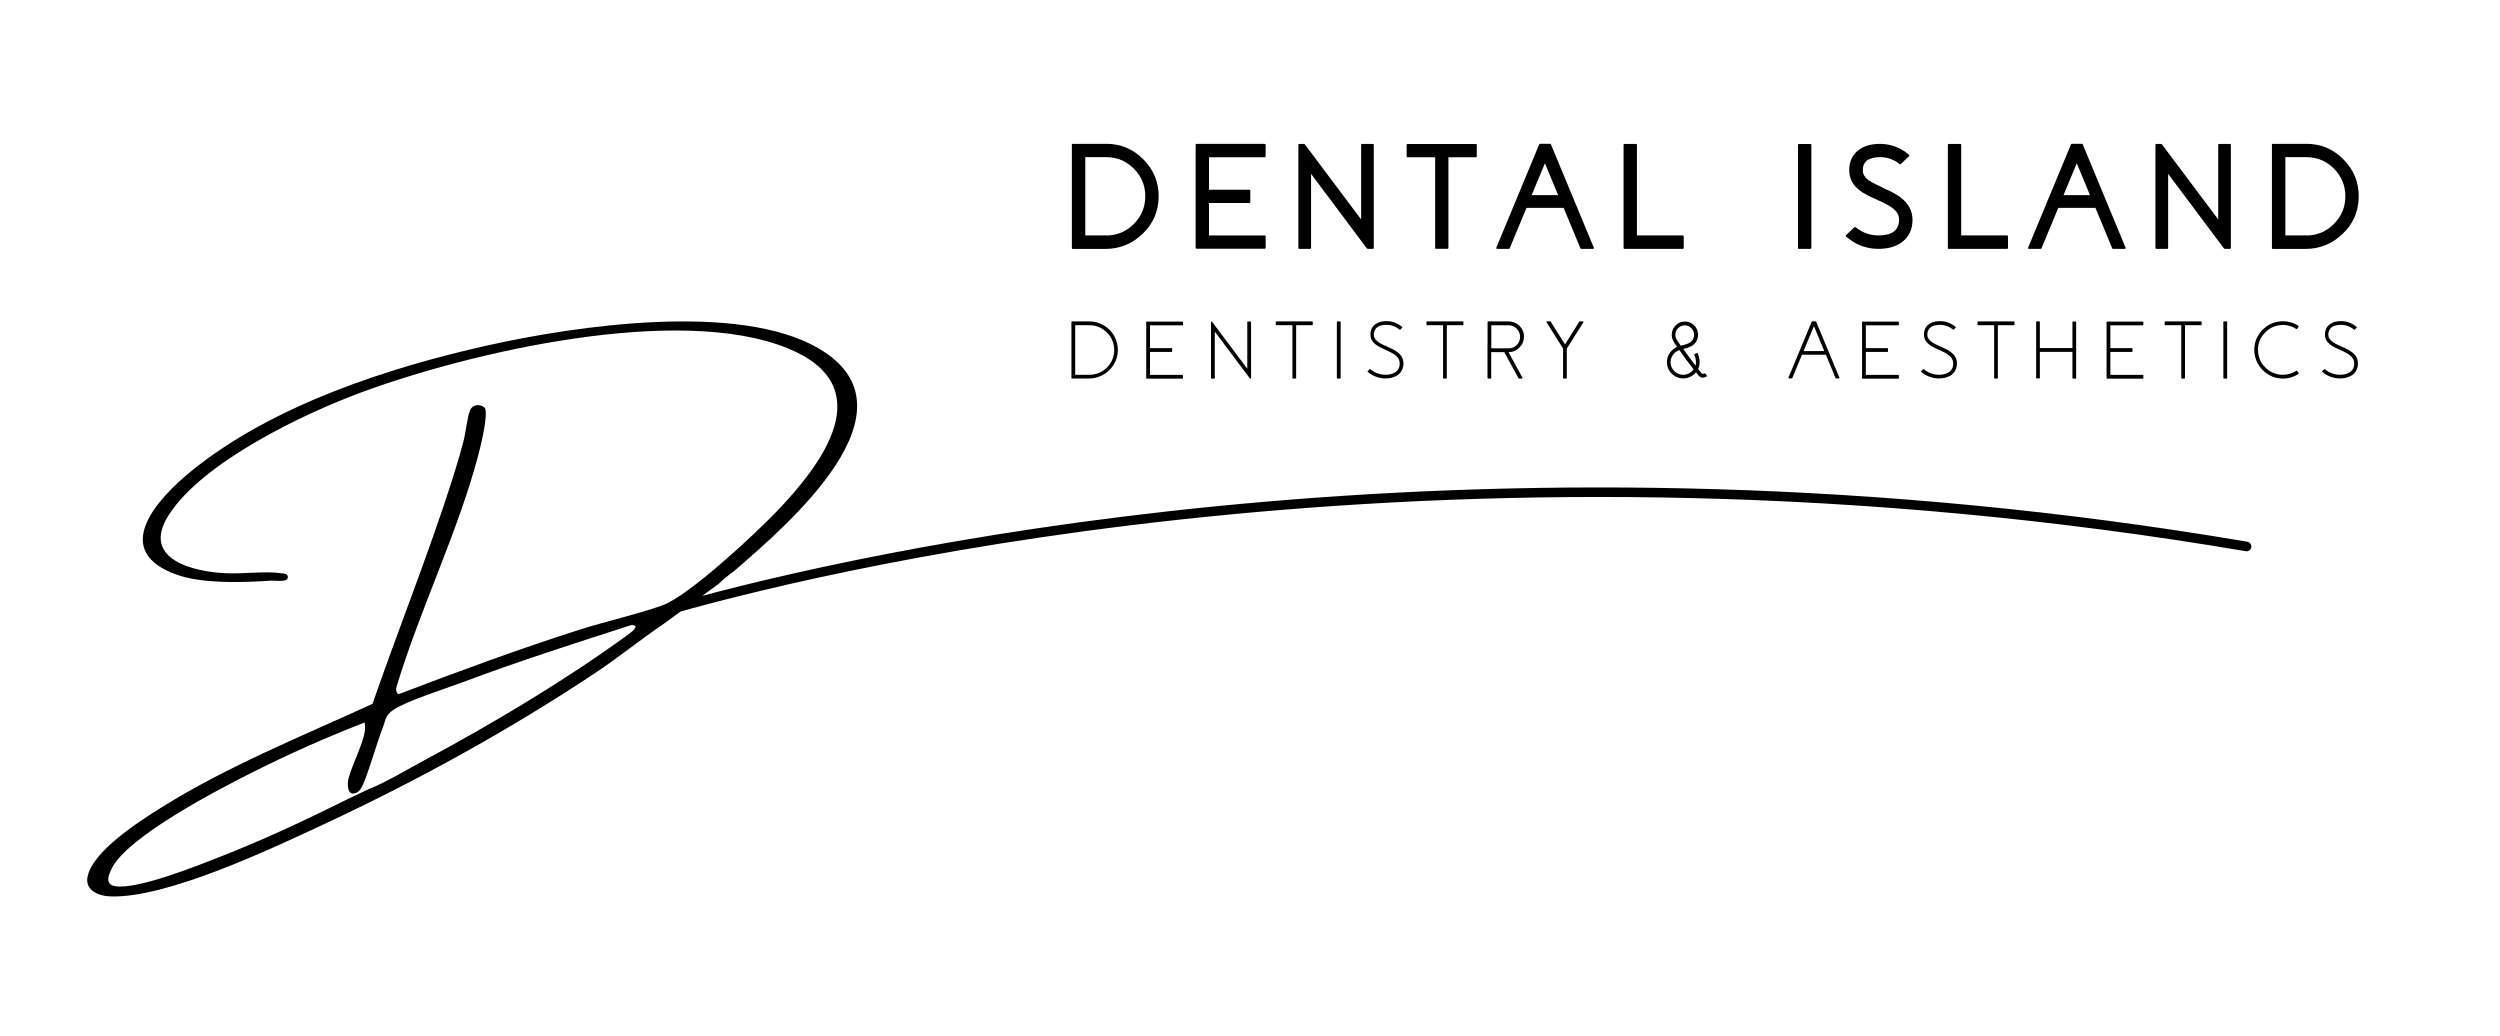 <?xml version="1.0" encoding="UTF-8"?>
<svg id="Ebene_1" xmlns="http://www.w3.org/2000/svg" version="1.1" viewBox="0 0 350 145">
  <!-- Generator: Adobe Illustrator 29.5.1, SVG Export Plug-In . SVG Version: 2.1.0 Build 141)  -->
  <g>
    <path d="M154.85,20.13c2.06,0,3.81.74,5.25,2.21,1.45,1.47,2.15,3.23,2.11,5.29-.04,2.01-.79,3.72-2.26,5.12-1.46,1.4-3.21,2.1-5.23,2.1h-4.53c-.09,0-.13-.04-.13-.13v-14.45c0-.09.04-.13.13-.13h4.65ZM154.85,32.97c1.52,0,2.81-.54,3.88-1.61,1.07-1.07,1.61-2.37,1.61-3.88s-.54-2.8-1.61-3.88c-1.07-1.07-2.36-1.6-3.88-1.6h-2.91v10.96h2.91Z"/>
    <path d="M177.06,20.16c.09,0,.13.04.13.13v1.6c0,.09-.04.13-.13.13h-7.8v4.54h5.65c.09,0,.13.04.13.13v1.6c0,.09-.04.13-.13.13h-5.65v4.54h7.8c.09,0,.13.04.13.13v1.6c0,.09-.04.13-.13.13h-9.54c-.09,0-.13-.04-.13-.13v-14.42c0-.09.04-.13.13-.13h9.54Z"/>
    <path d="M192.2,20.15c.09,0,.13.04.13.13v14.43c0,.09-.04.13-.13.13h-.73s-.08-.02-.1-.05l-7.82-10.45v10.37c0,.09-.04.13-.13.13h-1.52c-.09,0-.13-.04-.13-.13v-14.43c0-.09.04-.13.13-.13h.68s.08.02.1.06l7.88,10.51v-10.44c0-.09.04-.13.13-.13h1.52Z"/>
    <path d="M206.62,20.16c.09,0,.13.04.13.13v1.6c0,.09-.04.13-.13.13h-3.84v12.68c0,.09-.04.13-.13.13h-1.6c-.09,0-.13-.04-.13-.13v-12.68h-3.86c-.09,0-.13-.04-.13-.13v-1.6c0-.09.04-.13.13-.13h9.57Z"/>
    <path d="M217.01,20.13c.06,0,.1.03.12.08l6,14.45s.02.08,0,.12c-.03.04-.07.06-.11.06h-1.64c-.06,0-.1-.03-.12-.08l-2.35-5.66h-5.2l-2.35,5.66c-.02.05-.06.08-.12.08h-1.64s-.09-.02-.11-.06-.03-.08,0-.12l6-14.45c.03-.05.07-.08.12-.08h1.43ZM218.14,27.32l-1.85-4.46-1.86,4.46h3.7Z"/>
    <path d="M235.59,32.97c.09,0,.13.04.13.13v1.61c0,.09-.04.13-.13.13h-8.16c-.09,0-.13-.04-.13-.13v-14.43c0-.09.04-.13.13-.13h1.61c.09,0,.13.04.13.13v12.68h6.42Z"/>
  </g>
  <g>
    <path d="M253.46,20.16c.09,0,.13.04.13.13v14.42c0,.09-.04.13-.13.13h-1.61c-.09,0-.13-.04-.13-.13v-14.42c0-.09.04-.13.13-.13h1.61Z"/>
    <path d="M263.75,26.38c.13.05.23.1.3.13l.31.13c.24.12.46.23.66.33.51.27.95.56,1.3.86.95.81,1.43,1.79,1.43,2.94,0,1.26-.43,2.25-1.28,2.97-.86.73-2.02,1.1-3.49,1.1-1.08,0-2.1-.24-3.06-.72-.33-.17-.65-.37-.94-.58-.11-.08-.21-.16-.32-.25-.08-.06-.14-.12-.21-.18-.07-.06-.07-.13,0-.2l1.17-1.1c.06-.05.12-.05.18,0,.05.04.1.09.15.13.07.05.14.11.23.16.21.14.43.27.67.39.66.31,1.37.47,2.12.47,1.93,0,2.9-.73,2.9-2.2,0-.57-.25-1.06-.74-1.49-.42-.36-1.13-.77-2.14-1.21h-.03s-.48-.25-.48-.25l-.26-.11-.28-.12c-.22-.1-.42-.2-.6-.3-.46-.24-.85-.5-1.17-.77-.86-.73-1.28-1.62-1.28-2.68,0-1.14.39-2.04,1.16-2.7.77-.66,1.82-.99,3.16-.99.96,0,1.87.21,2.73.64.3.15.58.33.85.52.1.07.19.14.29.22.07.06.13.12.18.17.08.06.08.13,0,.19l-.57.54-.58.55c-.06.06-.12.06-.18.01-.04-.04-.09-.08-.13-.12-.06-.05-.13-.1-.19-.14-.19-.12-.38-.23-.57-.32-.57-.27-1.17-.4-1.8-.4-1.63,0-2.45.61-2.45,1.83,0,.48.21.9.62,1.25.35.3.97.64,1.86,1.03l.03.02.47.23Z"/>
    <path d="M280.99,32.97c.09,0,.13.04.13.13v1.61c0,.09-.04.13-.13.13h-8.16c-.09,0-.13-.04-.13-.13v-14.43c0-.09.04-.13.13-.13h1.61c.09,0,.13.04.13.13v12.68h6.42Z"/>
    <path d="M291.46,20.13c.06,0,.1.03.12.08l6,14.45s.02.08,0,.12c-.03.04-.07.06-.11.06h-1.64c-.06,0-.1-.03-.12-.08l-2.35-5.66h-5.2l-2.35,5.66c-.02.05-.06.08-.12.08h-1.64s-.09-.02-.11-.06-.03-.08,0-.12l6-14.45c.03-.05.07-.08.12-.08h1.43ZM292.6,27.32l-1.85-4.46-1.86,4.46h3.7Z"/>
    <path d="M312.19,20.15c.09,0,.13.04.13.13v14.43c0,.09-.04.13-.13.13h-.73s-.08-.02-.1-.05l-7.82-10.45v10.37c0,.09-.04.13-.13.13h-1.52c-.09,0-.13-.04-.13-.13v-14.43c0-.09.04-.13.13-.13h.68s.08.02.1.06l7.88,10.51v-10.44c0-.09.04-.13.13-.13h1.52Z"/>
    <path d="M322.86,20.13c2.06,0,3.81.74,5.25,2.21,1.45,1.47,2.15,3.23,2.11,5.29-.04,2.01-.79,3.72-2.26,5.12-1.46,1.4-3.21,2.1-5.23,2.1h-4.53c-.09,0-.13-.04-.13-.13v-14.45c0-.09.04-.13.13-.13h4.65ZM322.86,32.97c1.52,0,2.81-.54,3.88-1.61,1.07-1.07,1.61-2.37,1.61-3.88s-.54-2.8-1.61-3.88c-1.07-1.07-2.36-1.6-3.88-1.6h-2.91v10.96h2.91Z"/>
  </g>
  <g>
    <path d="M150.08,53c-.05,0-.08-.03-.08-.08v-7.84c0-.05.03-.08.08-.08h2.43c.54,0,1.05.1,1.54.31.47.2.89.48,1.26.84.37.36.66.78.86,1.25.21.49.32,1,.33,1.53.01.55-.09,1.08-.3,1.58-.21.48-.5.92-.88,1.29-.38.38-.81.67-1.31.87-.51.22-1.03.32-1.58.32h-2.36ZM150.53,52.47h1.98c.47,0,.92-.09,1.36-.27.41-.17.78-.42,1.1-.74.32-.32.57-.69.75-1.1.18-.43.27-.88.27-1.35s-.09-.92-.27-1.35c-.17-.42-.42-.79-.75-1.11-.32-.32-.69-.57-1.1-.75-.43-.18-.88-.27-1.36-.27h-1.98v6.95Z"/>
    <path d="M161,45.54v3.2h3.02c.05,0,.08.03.08.08v.37c0,.05-.03.08-.08.08h-3.02v3.21h4.54c.05,0,.08.03.08.08v.37c0,.05-.03.08-.08.08h-4.99c-.05,0-.08-.03-.08-.08v-7.83c0-.05.03-.08.08-.08h4.99c.05,0,.08.03.08.08v.37c0,.05-.03.08-.08.08h-4.54Z"/>
    <path d="M175.16,52.92c0,.05-.03.08-.08.08h-.04s-.05-.01-.06-.03l-4.91-6.54v6.5c0,.05-.03.08-.08.08h-.37c-.05,0-.08-.03-.08-.08v-7.83c0-.06.03-.08.08-.08h.01s.05.01.06.03l4.93,6.58v-6.54c0-.05.03-.08.08-.08h.37c.05,0,.08.03.08.08v7.83Z"/>
    <path d="M183.71,45c.05,0,.08.03.08.08v.37c0,.05-.03.08-.08.08h-2.25v7.39c0,.05-.03.08-.08.08h-.37s-.07-.03-.07-.08v-7.39h-2.25c-.05,0-.08-.03-.08-.08v-.37c0-.05.03-.08.08-.08h5.02Z"/>
    <path d="M187.24,53c-.05,0-.08-.03-.08-.08v-7.84c0-.05.03-.08.08-.08h.37c.05,0,.08.03.08.08v7.84c0,.05-.03.08-.08.08h-.37Z"/>
    <path d="M196.04,46.15s-.07.04-.1,0c-.03-.02-.06-.04-.08-.07-.04-.03-.08-.05-.12-.08-.1-.07-.2-.13-.29-.19-.23-.12-.48-.21-.73-.27-.19-.04-.35-.06-.48-.06h-.26s-.09,0-.15.01h-.07s-.07.01-.07.01c-.22.03-.4.08-.55.13-.19.07-.35.18-.47.31-.13.13-.23.3-.28.5l-.02.08s-.01.06-.01.08c-.01.07-.02.12-.02.16v.08s0,0,0,0h0s0-.01,0-.01h0v.08s.01.09.01.09v.07s.02.03.02.03v.04s.03.07.03.07c0,.02.01.04.03.07l.02.03.02.04.04.07.04.07.03.03.02.03s.04.05.05.06c.14.15.32.3.56.44.17.1.41.21.69.34l.09.04.09.04.18.08.36.17c.3.13.55.26.75.39.28.17.5.36.67.56.21.24.34.51.4.81l.02.11s.01.08.01.11v.11s.01.06.01.06v.02h0v.14s-.01.04-.01.04v.06l-.02.11-.02.11c-.06.29-.18.55-.35.78-.17.22-.38.39-.63.52-.2.1-.43.19-.7.25l-.08.02h-.09c-.07.03-.12.03-.17.03l-.17.02h-.16s-.08.01-.08.01h-.23s-.09,0-.15-.02h-.08s-.08-.02-.08-.02c-.17-.02-.35-.05-.55-.11-.29-.08-.58-.2-.84-.35-.1-.06-.2-.12-.28-.18-.07-.05-.14-.1-.2-.15-.04-.03-.08-.06-.11-.09-.04-.04-.04-.07,0-.11l.27-.26s.07-.03.11,0l.07.06c.05.04.11.09.17.13.08.06.16.11.25.16.23.13.47.23.72.3.17.05.33.08.47.1h.06s.06.01.06.01c.05,0,.09.01.14.01h.14s.02,0,.02,0h.04s.07,0,.07,0h.14s.15-.02.15-.02c.04,0,.09,0,.14-.02l.07-.02h.08c.22-.06.41-.12.56-.21.19-.09.34-.22.46-.37.13-.16.21-.35.26-.57v-.07s.02-.08.02-.08c0-.01,0-.03,0-.04v-.14s0-.03,0-.03h0v-.02h0s0,0,0,0v-.12s0-.05-.01-.08v-.04s-.02-.04-.02-.04c-.04-.22-.14-.41-.29-.59-.23-.27-.64-.55-1.23-.82l-.37-.17-.18-.09-.08-.04-.09-.04c-.3-.13-.55-.26-.74-.37-.28-.17-.5-.35-.67-.54-.02-.02-.05-.05-.07-.08l-.03-.04-.03-.04c-.05-.08-.09-.15-.12-.2l-.02-.06-.02-.05s-.03-.08-.04-.11l-.03-.11v-.06s-.02-.06-.02-.06l-.02-.12v-.14s0-.03,0-.03h0v-.03s0,0,0,0h0v-.11c0-.06.01-.13.02-.21,0-.03,0-.06.02-.1l.03-.1c.07-.29.21-.53.41-.72.17-.17.39-.31.65-.42.19-.07.41-.13.67-.16h.08s.08-.01.08-.01c.06,0,.11-.01.15-.01h.3c.16,0,.35.03.56.07.3.07.58.17.85.32.1.06.2.12.29.18.07.04.14.09.21.15.02.02.06.05.11.09.04.04.04.07,0,.11l-.23.23Z"/>
    <path d="M204.8,45c.05,0,.08.03.08.08v.37c0,.05-.03.08-.08.08h-2.25v7.39c0,.05-.03.08-.08.08h-.37s-.07-.03-.07-.08v-7.39h-2.25c-.05,0-.08-.03-.08-.08v-.37c0-.05.03-.08.08-.08h5.02Z"/>
    <path d="M208.26,49.3v-4.22c0-.05.03-.08.08-.08h2.87c.58,0,1.09.21,1.51.61.42.41.63.91.64,1.5,0,.6-.21,1.11-.64,1.55-.44.43-.95.64-1.56.64h-2.9ZM208.33,53c-.05,0-.08-.03-.08-.08v-4.77h.52v4.77c0,.05-.02.08-.07.08h-.37ZM208.78,48.77h2.42c.45,0,.83-.16,1.14-.47.32-.32.47-.7.47-1.14s-.16-.83-.47-1.15c-.32-.32-.7-.47-1.14-.47h-2.42v3.24ZM212.67,53s-.05-.01-.07-.04l-2.04-3.72.46-.25,2.13,3.9s.01.05,0,.07-.04.04-.07.04h-.42Z"/>
    <path d="M221.61,44.99s.05.01.07.04c.01.03.01.05,0,.08l-2.28,3.62-.05.08v4.11c0,.05-.03.08-.08.08h-.37s-.07-.03-.07-.08v-4.12l-2.32-3.69s-.01-.05,0-.08.04-.04.07-.04h.44s.05.01.07.03l2.01,3.2,2.01-3.2s.04-.03.07-.03h.44Z"/>
  </g>
  <g>
    <path d="M254.19,44.99s.06.01.07.04l3.26,7.85s0,.05,0,.07c-.02.02-.04.03-.07.03h-.4s-.06-.02-.07-.05l-1.36-3.27h-3.34l-1.36,3.27s-.04.05-.07.05h-.4s-.05-.01-.07-.03c-.01-.02-.02-.05,0-.07l3.26-7.85s.04-.04.07-.04h.49ZM255.4,49.15l-1.45-3.49-1.45,3.49h2.9Z"/>
    <path d="M261.22,45.54v3.2h3.02c.05,0,.08.03.08.08v.37c0,.05-.03.08-.08.08h-3.02v3.21h4.54c.05,0,.08.03.08.08v.37c0,.05-.03.08-.08.08h-4.99c-.05,0-.08-.03-.08-.08v-7.83c0-.05.03-.08.08-.08h4.99c.05,0,.08.03.08.08v.37c0,.05-.03.08-.08.08h-4.54Z"/>
    <path d="M273.53,46.15s-.07.04-.1,0c-.03-.02-.06-.04-.08-.07-.04-.03-.08-.05-.12-.08-.1-.07-.2-.13-.29-.19-.23-.12-.48-.21-.73-.27-.19-.04-.35-.06-.48-.06h-.26s-.09,0-.15.01h-.07s-.07.01-.07.01c-.22.03-.4.08-.55.13-.19.07-.35.18-.47.31-.13.13-.23.3-.28.5l-.02.08s-.01.06-.01.08c-.01.07-.02.12-.02.16v.08s0,0,0,0h0s0-.01,0-.01h0v.08s.01.09.01.09v.07s.02.03.02.03v.04s.03.07.03.07c0,.02.01.04.03.07l.02.03.02.04.04.07.04.07.03.03.02.03s.04.05.05.06c.14.15.32.3.56.44.17.1.41.21.69.34l.09.04.09.04.18.08.36.17c.3.13.55.26.75.39.28.17.5.36.67.56.21.24.34.51.4.81l.02.11s.01.08.01.11v.11s.01.06.01.06v.02h0v.14s-.01.04-.01.04v.06l-.02.11-.02.11c-.06.29-.18.55-.35.78-.17.22-.38.39-.63.52-.2.1-.43.19-.7.25l-.08.02h-.09c-.07.03-.12.03-.17.03l-.17.02h-.16s-.08.01-.08.01h-.23s-.09,0-.15-.02h-.08s-.08-.02-.08-.02c-.17-.02-.35-.05-.55-.11-.29-.08-.58-.2-.84-.35-.1-.06-.2-.12-.28-.18-.07-.05-.14-.1-.2-.15-.04-.03-.08-.06-.11-.09-.04-.04-.04-.07,0-.11l.27-.26s.07-.03.11,0l.07.06c.05.04.11.09.17.13.08.06.16.11.25.16.23.13.47.23.72.3.17.05.33.08.47.1h.06s.06.01.06.01c.05,0,.09.01.14.01h.14s.02,0,.02,0h.04s.07,0,.07,0h.14s.15-.02.15-.02c.04,0,.09,0,.14-.02l.07-.02h.08c.22-.06.41-.12.56-.21.19-.09.34-.22.46-.37.13-.16.21-.35.26-.57v-.07s.02-.08.02-.08c0-.01,0-.03,0-.04v-.14s0-.03,0-.03h0v-.02h0s0,0,0,0v-.12s0-.05-.01-.08v-.04s-.02-.04-.02-.04c-.04-.22-.14-.41-.29-.59-.23-.27-.64-.55-1.23-.82l-.37-.17-.18-.09-.08-.04-.09-.04c-.3-.13-.55-.26-.74-.37-.28-.17-.5-.35-.67-.54-.02-.02-.05-.05-.07-.08l-.03-.04-.03-.04c-.05-.08-.09-.15-.12-.2l-.02-.06-.02-.05s-.03-.08-.04-.11l-.03-.11v-.06s-.02-.06-.02-.06l-.02-.12v-.14s0-.03,0-.03h0v-.03s0,0,0,0h0v-.11c0-.06.01-.13.02-.21,0-.03,0-.06.02-.1l.03-.1c.07-.29.21-.53.41-.72.17-.17.39-.31.65-.42.19-.07.41-.13.67-.16h.08s.08-.01.08-.01c.06,0,.11-.01.15-.01h.3c.16,0,.35.03.56.07.3.07.58.17.85.32.1.06.2.12.29.18.07.04.14.09.21.15.02.02.06.05.11.09.04.04.04.07,0,.11l-.23.23Z"/>
    <path d="M281.95,45c.05,0,.08.03.08.08v.37c0,.05-.03.08-.08.08h-2.25v7.39c0,.05-.03.08-.08.08h-.37s-.07-.03-.07-.08v-7.39h-2.25c-.05,0-.08-.03-.08-.08v-.37c0-.05.03-.08.08-.08h5.02Z"/>
    <path d="M285.14,52.98c-.05,0-.08-.03-.08-.08v-7.83c0-.05.03-.08.08-.08h.37s.07.03.07.08v7.83c0,.05-.02.08-.07.08h-.37ZM290.67,49.26h-5.61v-.53h5.61v.53ZM290.22,53c-.05,0-.08-.03-.08-.08v-7.83c0-.05.03-.08.08-.08h.37s.07.03.07.08v7.83c0,.05-.02.08-.07.08h-.37Z"/>
    <path d="M295.45,45.54v3.2h3.02c.05,0,.08.03.08.08v.37c0,.05-.03.08-.08.08h-3.02v3.21h4.54c.05,0,.08.03.08.08v.37c0,.05-.03.08-.08.08h-4.99c-.05,0-.08-.03-.08-.08v-7.83c0-.05.03-.08.08-.08h4.99c.05,0,.08.03.08.08v.37c0,.05-.03.08-.08.08h-4.54Z"/>
    <path d="M308.15,45c.05,0,.08.03.08.08v.37c0,.05-.03.08-.08.08h-2.25v7.39c0,.05-.03.08-.08.08h-.37s-.07-.03-.07-.08v-7.39h-2.25c-.05,0-.08-.03-.08-.08v-.37c0-.05.03-.08.08-.08h5.02Z"/>
    <path d="M311.35,53c-.05,0-.08-.03-.08-.08v-7.84c0-.05.03-.08.08-.08h.37c.05,0,.08.03.08.08v7.84c0,.05-.03.08-.08.08h-.37Z"/>
    <path d="M318.03,52.67c-.48-.21-.91-.5-1.28-.88-.37-.38-.66-.82-.86-1.31-.2-.51-.3-1.03-.29-1.58.02-1.02.39-1.91,1.09-2.66.71-.75,1.57-1.17,2.59-1.25.91-.07,1.74.14,2.5.63.04.03.05.07.02.11l-.21.31s-.06.05-.11.02c-.65-.42-1.37-.61-2.15-.55-.89.07-1.65.44-2.27,1.1-.62.66-.93,1.43-.94,2.33,0,.48.08.93.26,1.37.17.42.42.8.75,1.12.32.33.69.58,1.11.76.43.19.88.28,1.36.28.68,0,1.31-.19,1.89-.56.04-.03.08-.02.11.02l.21.31s.02.08-.02.11c-.66.43-1.39.65-2.18.65-.55,0-1.08-.11-1.58-.32Z"/>
    <path d="M329.67,46.15s-.07.04-.1,0c-.03-.02-.06-.04-.08-.07-.04-.03-.08-.05-.12-.08-.1-.07-.2-.13-.29-.19-.23-.12-.48-.21-.73-.27-.19-.04-.35-.06-.48-.06h-.26s-.09,0-.15.01h-.07s-.07.01-.07.01c-.22.03-.4.08-.55.13-.19.07-.35.18-.47.31-.13.13-.23.3-.28.5l-.02.08s-.01.06-.01.08c-.01.07-.02.12-.02.16v.08s0,0,0,0h0s0-.01,0-.01h0v.08s.01.09.01.09v.07s.02.03.02.03v.04s.03.07.03.07c0,.02.01.04.03.07l.02.03.02.04.04.07.04.07.03.03.02.03s.04.05.05.06c.14.15.32.3.56.44.17.1.41.21.69.34l.09.04.09.04.18.08.36.17c.3.13.55.26.75.39.28.17.5.36.67.56.21.24.34.51.4.81l.02.11s.01.08.01.11v.11s.01.06.01.06v.02h0v.14s-.01.04-.01.04v.06l-.02.11-.02.11c-.06.29-.18.55-.35.78-.17.22-.38.39-.63.52-.2.1-.43.19-.7.25l-.08.02h-.09c-.07.03-.12.03-.17.03l-.17.02h-.16s-.08.01-.08.01h-.23s-.09,0-.15-.02h-.08s-.08-.02-.08-.02c-.17-.02-.35-.05-.55-.11-.29-.08-.58-.2-.84-.35-.1-.06-.2-.12-.28-.18-.07-.05-.14-.1-.2-.15-.04-.03-.08-.06-.11-.09-.04-.04-.04-.07,0-.11l.27-.26s.07-.03.11,0l.07.06c.05.04.11.09.17.13.08.06.16.11.25.16.23.13.47.23.72.3.17.05.33.08.47.1h.06s.06.01.06.01c.05,0,.09.01.14.01h.14s.02,0,.02,0h.04s.07,0,.07,0h.14s.15-.02.15-.02c.04,0,.09,0,.14-.02l.07-.02h.08c.22-.06.41-.12.56-.21.19-.09.34-.22.46-.37.13-.16.21-.35.26-.57v-.07s.02-.08.02-.08c0-.01,0-.03,0-.04v-.14s0-.03,0-.03h0v-.02h0s0,0,0,0v-.12s0-.05-.01-.08v-.04s-.02-.04-.02-.04c-.04-.22-.14-.41-.29-.59-.23-.27-.64-.55-1.23-.82l-.37-.17-.18-.09-.08-.04-.09-.04c-.3-.13-.55-.26-.74-.37-.28-.17-.5-.35-.67-.54-.02-.02-.05-.05-.07-.08l-.03-.04-.03-.04c-.05-.08-.09-.15-.12-.2l-.02-.06-.02-.05s-.03-.08-.04-.11l-.03-.11v-.06s-.02-.06-.02-.06l-.02-.12v-.14s0-.03,0-.03h0v-.03s0,0,0,0h0v-.11c0-.06.01-.13.02-.21,0-.03,0-.06.02-.1l.03-.1c.07-.29.21-.53.41-.72.17-.17.39-.31.65-.42.19-.07.41-.13.67-.16h.08s.08-.01.08-.01c.06,0,.11-.01.15-.01h.3c.16,0,.35.03.56.07.3.07.58.17.85.32.1.06.2.12.29.18.07.04.14.09.21.15.02.02.06.05.11.09.04.04.04.07,0,.11l-.23.23Z"/>
  </g>
  <path d="M234.13,52.41c-.37-.33-.61-.74-.71-1.23-.09-.44-.06-.87.1-1.29.16-.41.42-.76.79-1.04.15-.12.32-.21.49-.29-.13-.18-.25-.35-.36-.51-.03-.05-.07-.1-.09-.14,0-.01-.01-.03-.02-.04h0s0-.02,0-.02c-.25-.39-.34-.82-.26-1.29.07-.41.26-.76.57-1.05.31-.29.67-.45,1.09-.49.54-.04,1.01.12,1.41.49.39.36.59.81.59,1.35,0,.34-.09.66-.26.95-.17.29-.4.51-.7.66-.19.1-.38.18-.59.25-.08.03-.17.05-.27.07-.06.02-.14.04-.25.06.56.8,1.13,1.57,1.71,2.33.04-.16.07-.32.07-.48,0-.2-.03-.41-.09-.62-.02-.08-.05-.15-.08-.23-.02-.06-.04-.11-.07-.16-.02-.04,0-.08.03-.1l.32-.18s.08-.01.11.03c.03.06.06.12.08.19.04.09.07.19.1.28.07.27.11.53.11.79,0,.34-.07.66-.21.96.14.18.29.36.43.54.07.09.14.14.22.14.04,0,.08,0,.13-.02.04-.01.07-.03.11-.05.04-.02.07-.02.09.02l.25.28s.03.08-.01.11c-.03.02-.07.04-.11.07-.04.03-.09.05-.14.06-.13.05-.25.07-.37.06-.1,0-.19-.03-.27-.08-.12-.06-.22-.14-.31-.26-.11-.13-.21-.27-.32-.4-.24.29-.53.51-.88.66-.36.16-.74.22-1.14.18-.49-.05-.92-.24-1.3-.58ZM234.62,49.26c-.23.18-.42.4-.54.65-.13.25-.2.51-.2.79,0,.49.17.9.52,1.25.35.35.76.52,1.25.52.29,0,.57-.07.83-.21.25-.13.46-.32.62-.55-.68-.87-1.34-1.77-2-2.71-.17.07-.33.15-.48.26ZM234.94,45.93c-.26.26-.39.57-.39.93,0,.26.07.49.21.7h0s0,.02,0,.02v.02s.03.03.03.03c.03.05.07.11.11.16.13.19.26.39.41.6l.2-.04.11-.03.12-.03c.09-.02.17-.04.24-.07.18-.06.36-.13.52-.21.2-.11.37-.27.49-.47.12-.2.18-.43.18-.67,0-.36-.13-.68-.38-.93-.26-.26-.57-.39-.93-.39s-.67.13-.93.39Z"/>
  <path d="M314.67,75.85c-105.1-17.84-189.16.33-216.36,7.57l2.29-1.68s.02-.01.02-.01c.74-.76,2.14-1.76,2.37-1.96,7.25-6.31,26.25-22.46,11.61-31-11.19-6.53-34.03-3.16-46.3-.42-13.99,3.12-30.12,8.41-41.37,17.48-5.01,4.04-11.74,11.44-1.88,14.73,4.43,1.48,12.3.74,12.95.73.94-.01,2.38.26,2.3-.56-.07-.38-.37-.4-.71-.45-2.36-.36-5.37.07-7.79-.02-4.66-.17-12.16-1.93-8.18-8.15,4.74-7.42,18.81-14.16,26.95-17.17,15.25-5.64,44.45-12.42,59.73-6.17,13.06,5.34,4.82,16.22-1.67,22.94-3.01,3.13-12.23,11.74-15.92,13.05-3.65,1.3-7.85,2.21-11.61,3.41-8.53,2.72-16.91,5.82-25.27,9.01-.43-.1-.41-.8-.28-1.14,3.24-10.72,8.58-21.59,11.42-32.35.31-1.19,1.45-5.78.89-6.62-.68-.54-1.68-.49-2.05.38-.4.94-.59,3.04-.89,4.2-.49,1.87-1.04,3.74-1.63,5.58-3.36,10.52-7.53,20.89-11.14,31.31-9.94,4.56-20.19,8.67-29.51,14.48-2.98,1.86-9.88,6.23-10.41,9.89-.25,1.75,1.59,2.51,3.07,2.58,7.85.4,22.79-6.71,30.18-10.16,13.01-6.07,25.85-13.14,37.8-21.08,3.21-2.13,6.49-4.78,9.72-6.97h0s2.26-1.66,2.26-1.66c22.81-6.38,109.49-27.07,219.15-8.45.36.06.71-.18.77-.55.06-.36-.18-.71-.55-.77ZM87.74,88.98c-8.59,6.26-18.79,12.34-28.17,17.37-2.32,1.24-5.61,3.22-7.95,4.13l-2.98,1.41h0c-.47.23-.94.47-1.41.7-5.3,2.62-10.69,5.11-16.19,7.27-3.23,1.27-11.85,4.75-14.95,4.2-1.48-.26-.86-1.66-.42-2.53,2.25-4.41,14.6-10.84,19.25-13.19,5.24-2.65,10.66-5.08,16.14-7.19.03.41.08.81.02,1.22-.27,1.78-1.72,4.59-2.26,6.49-.27.94-.13,2.32.64,2.24.78-.08,1.08-.74,1.08-.74.67-.88,2.45-7.09,2.95-8.23.52-1.19.32-1.92,1.64-2.79,1.87-1.23,7.17-2.9,9.54-3.79,7.81-2.94,15.77-5.48,23.71-8.04,1.44.02-.14,1.1-.64,1.47Z"/>
</svg>